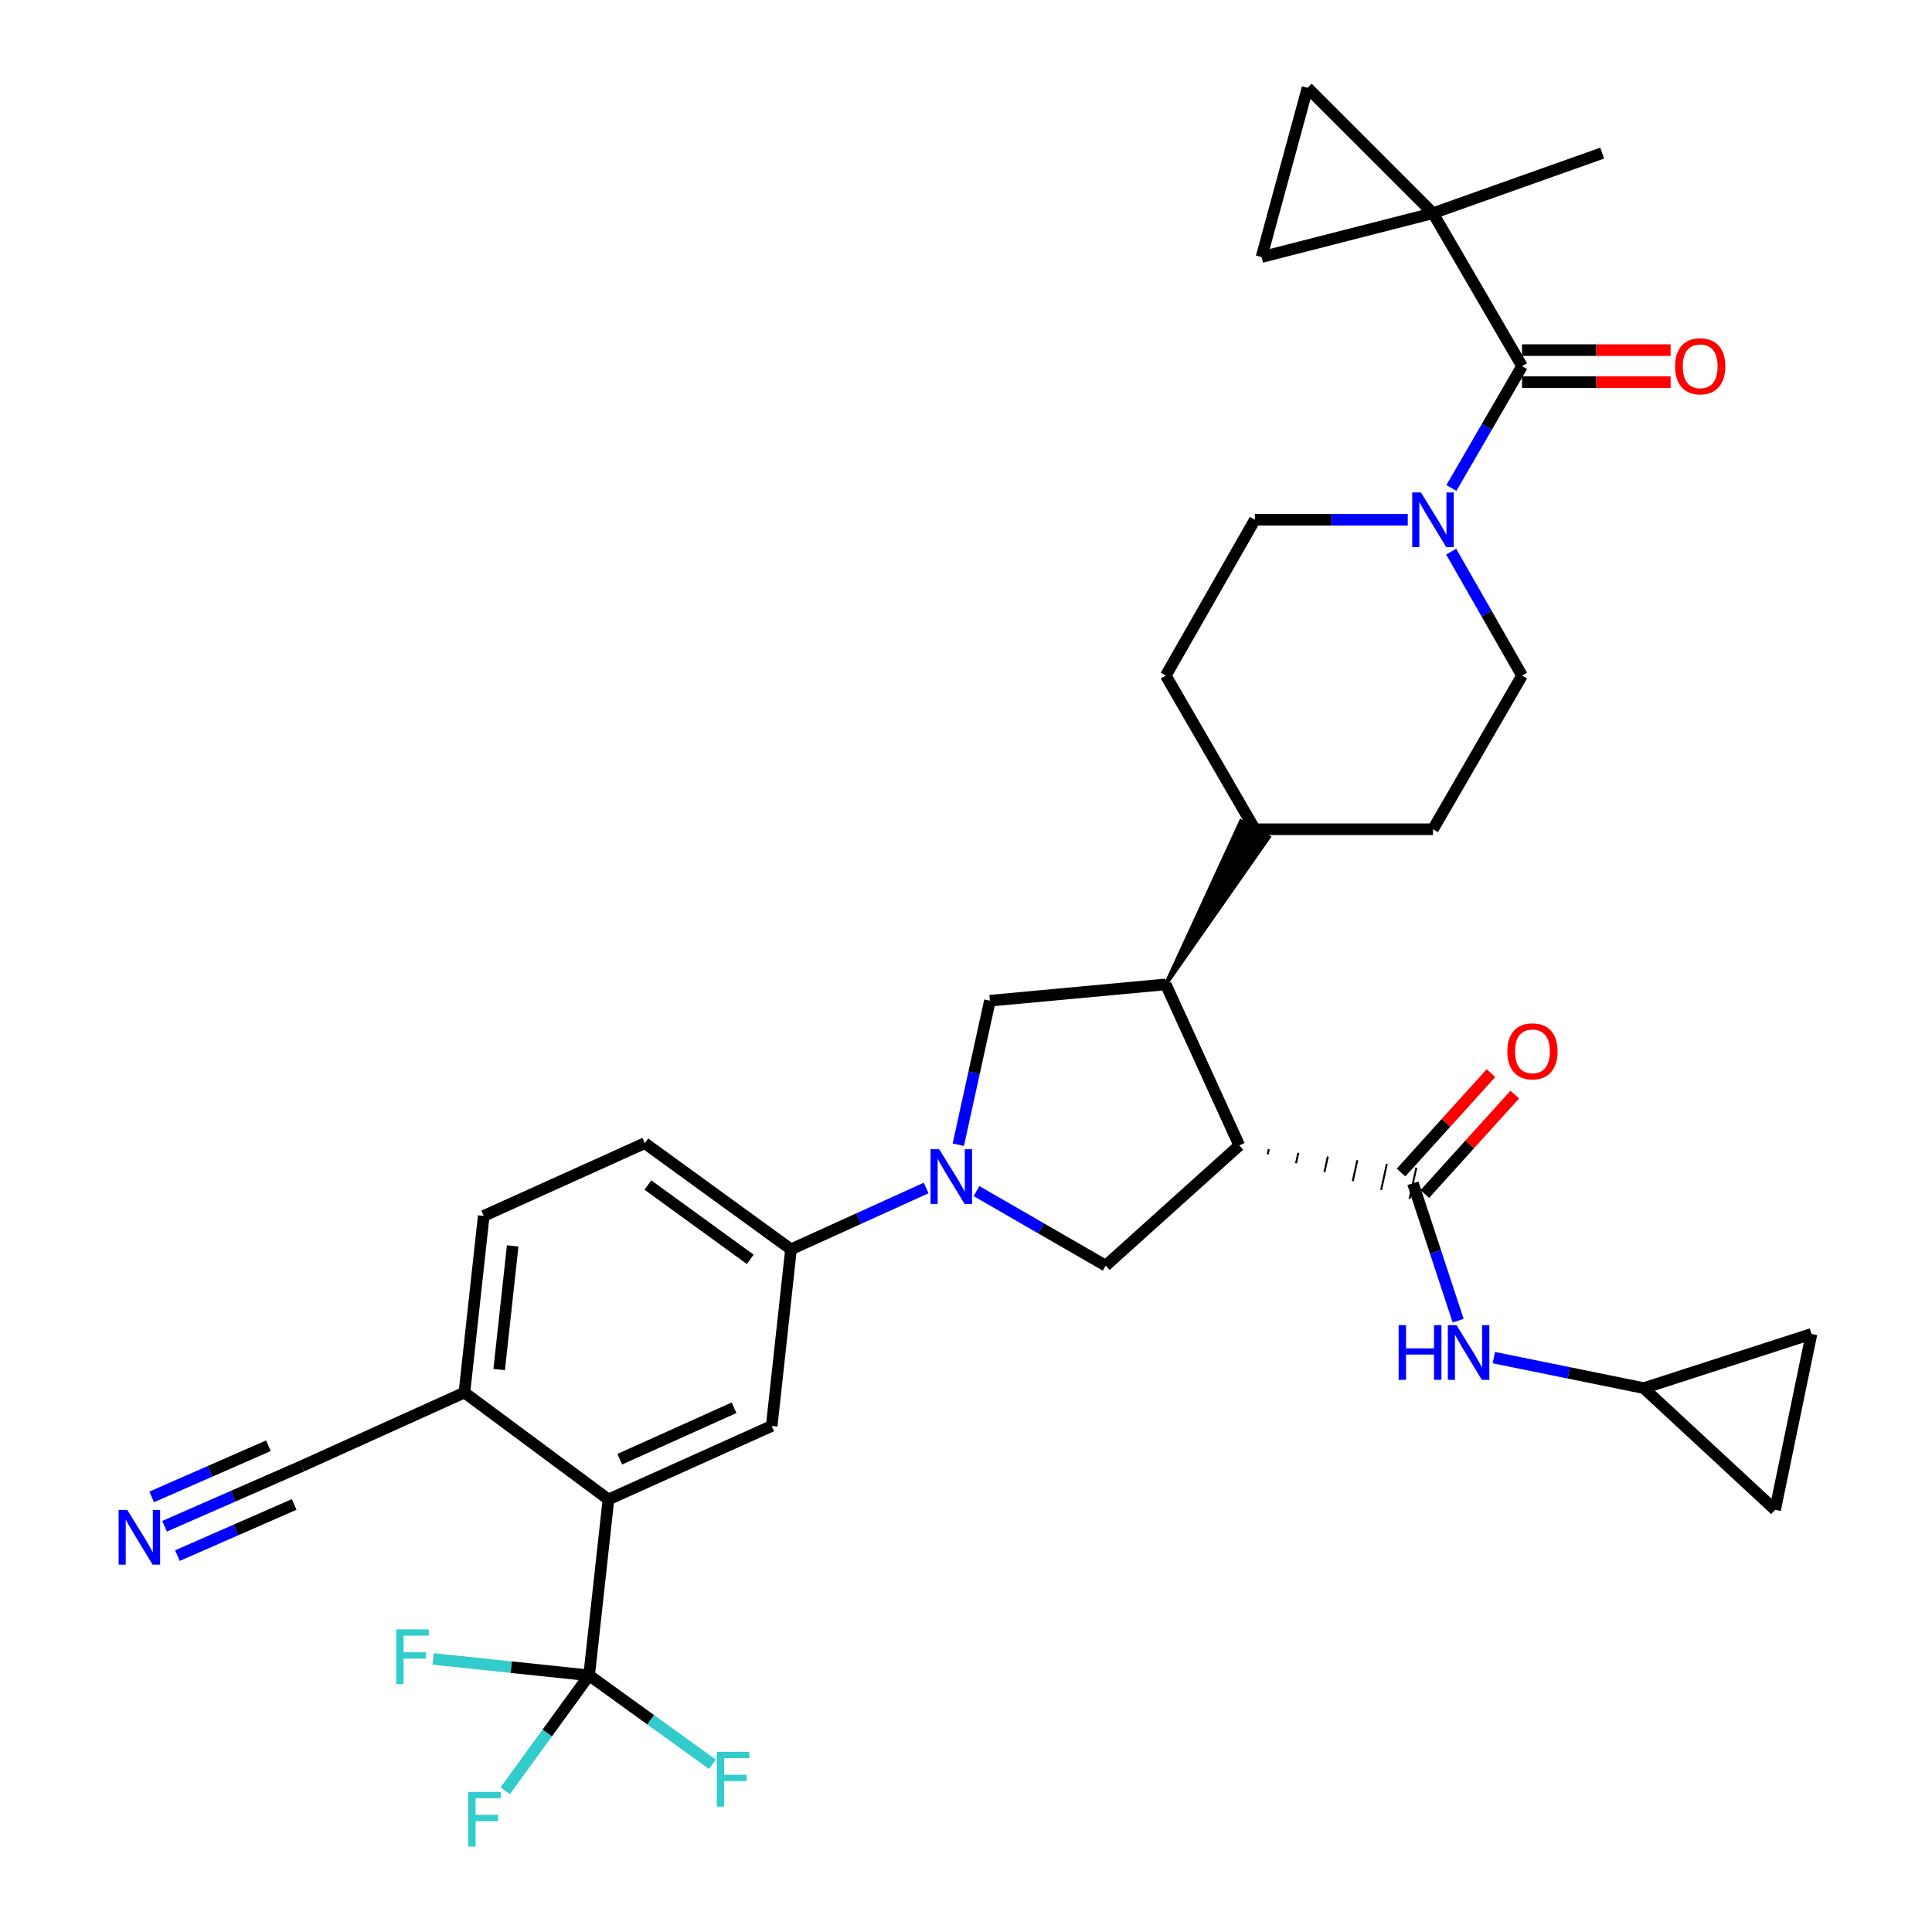 <?xml version='1.0' encoding='iso-8859-1'?>
<svg version='1.1' baseProfile='full'
              xmlns='http://www.w3.org/2000/svg'
                      xmlns:rdkit='http://www.rdkit.org/xml'
                      xmlns:xlink='http://www.w3.org/1999/xlink'
                  xml:space='preserve'
width='1000px' height='1000px' viewBox='0 0 1000 1000'>
<!-- END OF HEADER -->
<rect style='opacity:1.0;fill:#FFFFFF;stroke:none' width='1000' height='1000' x='0' y='0'> </rect>
<path class='bond-1' d='M 656.141,597.481 L 656.73,594.78' style='fill:none;fill-rule:evenodd;stroke:#000000;stroke-width:1.0px;stroke-linecap:butt;stroke-linejoin:miter;stroke-opacity:1' />
<path class='bond-1' d='M 670.824,602.098 L 672.003,596.696' style='fill:none;fill-rule:evenodd;stroke:#000000;stroke-width:1.0px;stroke-linecap:butt;stroke-linejoin:miter;stroke-opacity:1' />
<path class='bond-1' d='M 685.508,606.716 L 687.276,598.612' style='fill:none;fill-rule:evenodd;stroke:#000000;stroke-width:1.0px;stroke-linecap:butt;stroke-linejoin:miter;stroke-opacity:1' />
<path class='bond-1' d='M 700.192,611.334 L 702.549,600.529' style='fill:none;fill-rule:evenodd;stroke:#000000;stroke-width:1.0px;stroke-linecap:butt;stroke-linejoin:miter;stroke-opacity:1' />
<path class='bond-1' d='M 714.876,615.951 L 717.822,602.445' style='fill:none;fill-rule:evenodd;stroke:#000000;stroke-width:1.0px;stroke-linecap:butt;stroke-linejoin:miter;stroke-opacity:1' />
<path class='bond-1' d='M 729.56,620.569 L 733.095,604.361' style='fill:none;fill-rule:evenodd;stroke:#000000;stroke-width:1.0px;stroke-linecap:butt;stroke-linejoin:miter;stroke-opacity:1' />
<path class='bond-4' d='M 641.457,592.863 L 603.405,509.517' style='fill:none;fill-rule:evenodd;stroke:#000000;stroke-width:6px;stroke-linecap:butt;stroke-linejoin:miter;stroke-opacity:1' />
<path class='bond-6' d='M 641.457,592.863 L 572.312,655.097' style='fill:none;fill-rule:evenodd;stroke:#000000;stroke-width:6px;stroke-linecap:butt;stroke-linejoin:miter;stroke-opacity:1' />
<path class='bond-0' d='M 505.44,616.518 L 538.876,635.807' style='fill:none;fill-rule:evenodd;stroke:#0000FF;stroke-width:6px;stroke-linecap:butt;stroke-linejoin:miter;stroke-opacity:1' />
<path class='bond-0' d='M 538.876,635.807 L 572.312,655.097' style='fill:none;fill-rule:evenodd;stroke:#000000;stroke-width:6px;stroke-linecap:butt;stroke-linejoin:miter;stroke-opacity:1' />
<path class='bond-10' d='M 479.376,614.898 L 444.396,630.772' style='fill:none;fill-rule:evenodd;stroke:#0000FF;stroke-width:6px;stroke-linecap:butt;stroke-linejoin:miter;stroke-opacity:1' />
<path class='bond-10' d='M 444.396,630.772 L 409.416,646.646' style='fill:none;fill-rule:evenodd;stroke:#000000;stroke-width:6px;stroke-linecap:butt;stroke-linejoin:miter;stroke-opacity:1' />
<path class='bond-34' d='M 496.013,592.501 L 504.193,555.23' style='fill:none;fill-rule:evenodd;stroke:#0000FF;stroke-width:6px;stroke-linecap:butt;stroke-linejoin:miter;stroke-opacity:1' />
<path class='bond-34' d='M 504.193,555.23 L 512.373,517.959' style='fill:none;fill-rule:evenodd;stroke:#000000;stroke-width:6px;stroke-linecap:butt;stroke-linejoin:miter;stroke-opacity:1' />
<path class='bond-12' d='M 731.327,612.465 L 743.027,648.021' style='fill:none;fill-rule:evenodd;stroke:#000000;stroke-width:6px;stroke-linecap:butt;stroke-linejoin:miter;stroke-opacity:1' />
<path class='bond-12' d='M 743.027,648.021 L 754.727,683.576' style='fill:none;fill-rule:evenodd;stroke:#0000FF;stroke-width:6px;stroke-linecap:butt;stroke-linejoin:miter;stroke-opacity:1' />
<path class='bond-22' d='M 737.478,618.03 L 760.758,592.298' style='fill:none;fill-rule:evenodd;stroke:#000000;stroke-width:6px;stroke-linecap:butt;stroke-linejoin:miter;stroke-opacity:1' />
<path class='bond-22' d='M 760.758,592.298 L 784.037,566.567' style='fill:none;fill-rule:evenodd;stroke:#FF0000;stroke-width:6px;stroke-linecap:butt;stroke-linejoin:miter;stroke-opacity:1' />
<path class='bond-22' d='M 725.177,606.901 L 748.457,581.169' style='fill:none;fill-rule:evenodd;stroke:#000000;stroke-width:6px;stroke-linecap:butt;stroke-linejoin:miter;stroke-opacity:1' />
<path class='bond-22' d='M 748.457,581.169 L 771.736,555.438' style='fill:none;fill-rule:evenodd;stroke:#FF0000;stroke-width:6px;stroke-linecap:butt;stroke-linejoin:miter;stroke-opacity:1' />
<path class='bond-2' d='M 741.704,110.36 L 787.801,189.513' style='fill:none;fill-rule:evenodd;stroke:#000000;stroke-width:6px;stroke-linecap:butt;stroke-linejoin:miter;stroke-opacity:1' />
<path class='bond-13' d='M 741.704,110.36 L 652.967,133.049' style='fill:none;fill-rule:evenodd;stroke:#000000;stroke-width:6px;stroke-linecap:butt;stroke-linejoin:miter;stroke-opacity:1' />
<path class='bond-14' d='M 741.704,110.36 L 676.789,45.455' style='fill:none;fill-rule:evenodd;stroke:#000000;stroke-width:6px;stroke-linecap:butt;stroke-linejoin:miter;stroke-opacity:1' />
<path class='bond-33' d='M 741.704,110.36 L 829.299,79.248' style='fill:none;fill-rule:evenodd;stroke:#000000;stroke-width:6px;stroke-linecap:butt;stroke-linejoin:miter;stroke-opacity:1' />
<path class='bond-3' d='M 787.801,189.513 L 769.523,221.045' style='fill:none;fill-rule:evenodd;stroke:#000000;stroke-width:6px;stroke-linecap:butt;stroke-linejoin:miter;stroke-opacity:1' />
<path class='bond-3' d='M 769.523,221.045 L 751.245,252.577' style='fill:none;fill-rule:evenodd;stroke:#0000FF;stroke-width:6px;stroke-linecap:butt;stroke-linejoin:miter;stroke-opacity:1' />
<path class='bond-23' d='M 787.801,197.807 L 826.259,197.807' style='fill:none;fill-rule:evenodd;stroke:#000000;stroke-width:6px;stroke-linecap:butt;stroke-linejoin:miter;stroke-opacity:1' />
<path class='bond-23' d='M 826.259,197.807 L 864.716,197.807' style='fill:none;fill-rule:evenodd;stroke:#FF0000;stroke-width:6px;stroke-linecap:butt;stroke-linejoin:miter;stroke-opacity:1' />
<path class='bond-23' d='M 787.801,181.219 L 826.259,181.219' style='fill:none;fill-rule:evenodd;stroke:#000000;stroke-width:6px;stroke-linecap:butt;stroke-linejoin:miter;stroke-opacity:1' />
<path class='bond-23' d='M 826.259,181.219 L 864.716,181.219' style='fill:none;fill-rule:evenodd;stroke:#FF0000;stroke-width:6px;stroke-linecap:butt;stroke-linejoin:miter;stroke-opacity:1' />
<path class='bond-9' d='M 603.405,509.517 L 512.373,517.959' style='fill:none;fill-rule:evenodd;stroke:#000000;stroke-width:6px;stroke-linecap:butt;stroke-linejoin:miter;stroke-opacity:1' />
<path class='bond-21' d='M 603.405,509.517 L 656.704,433.351 L 642.318,425.091 Z' style='fill:#000000;fill-rule:evenodd;fill-opacity:1;stroke:#000000;stroke-width:2px;stroke-linecap:butt;stroke-linejoin:miter;stroke-opacity:1;' />
<path class='bond-5' d='M 304.929,867.158 L 314.928,776.107' style='fill:none;fill-rule:evenodd;stroke:#000000;stroke-width:6px;stroke-linecap:butt;stroke-linejoin:miter;stroke-opacity:1' />
<path class='bond-28' d='M 304.929,867.158 L 264.574,862.911' style='fill:none;fill-rule:evenodd;stroke:#000000;stroke-width:6px;stroke-linecap:butt;stroke-linejoin:miter;stroke-opacity:1' />
<path class='bond-28' d='M 264.574,862.911 L 224.219,858.664' style='fill:none;fill-rule:evenodd;stroke:#33CCCC;stroke-width:6px;stroke-linecap:butt;stroke-linejoin:miter;stroke-opacity:1' />
<path class='bond-29' d='M 304.929,867.158 L 336.834,890.178' style='fill:none;fill-rule:evenodd;stroke:#000000;stroke-width:6px;stroke-linecap:butt;stroke-linejoin:miter;stroke-opacity:1' />
<path class='bond-29' d='M 336.834,890.178 L 368.739,913.198' style='fill:none;fill-rule:evenodd;stroke:#33CCCC;stroke-width:6px;stroke-linecap:butt;stroke-linejoin:miter;stroke-opacity:1' />
<path class='bond-30' d='M 304.929,867.158 L 283.215,897.039' style='fill:none;fill-rule:evenodd;stroke:#000000;stroke-width:6px;stroke-linecap:butt;stroke-linejoin:miter;stroke-opacity:1' />
<path class='bond-30' d='M 283.215,897.039 L 261.501,926.919' style='fill:none;fill-rule:evenodd;stroke:#33CCCC;stroke-width:6px;stroke-linecap:butt;stroke-linejoin:miter;stroke-opacity:1' />
<path class='bond-7' d='M 751.124,285.518 L 769.463,317.604' style='fill:none;fill-rule:evenodd;stroke:#0000FF;stroke-width:6px;stroke-linecap:butt;stroke-linejoin:miter;stroke-opacity:1' />
<path class='bond-7' d='M 769.463,317.604 L 787.801,349.69' style='fill:none;fill-rule:evenodd;stroke:#000000;stroke-width:6px;stroke-linecap:butt;stroke-linejoin:miter;stroke-opacity:1' />
<path class='bond-35' d='M 728.659,269.035 L 689.085,269.035' style='fill:none;fill-rule:evenodd;stroke:#0000FF;stroke-width:6px;stroke-linecap:butt;stroke-linejoin:miter;stroke-opacity:1' />
<path class='bond-35' d='M 689.085,269.035 L 649.511,269.035' style='fill:none;fill-rule:evenodd;stroke:#000000;stroke-width:6px;stroke-linecap:butt;stroke-linejoin:miter;stroke-opacity:1' />
<path class='bond-8' d='M 314.928,776.107 L 399.436,738.074' style='fill:none;fill-rule:evenodd;stroke:#000000;stroke-width:6px;stroke-linecap:butt;stroke-linejoin:miter;stroke-opacity:1' />
<path class='bond-8' d='M 320.796,755.275 L 379.952,728.652' style='fill:none;fill-rule:evenodd;stroke:#000000;stroke-width:6px;stroke-linecap:butt;stroke-linejoin:miter;stroke-opacity:1' />
<path class='bond-37' d='M 314.928,776.107 L 240.383,720.786' style='fill:none;fill-rule:evenodd;stroke:#000000;stroke-width:6px;stroke-linecap:butt;stroke-linejoin:miter;stroke-opacity:1' />
<path class='bond-11' d='M 409.416,646.646 L 399.436,738.074' style='fill:none;fill-rule:evenodd;stroke:#000000;stroke-width:6px;stroke-linecap:butt;stroke-linejoin:miter;stroke-opacity:1' />
<path class='bond-26' d='M 409.416,646.646 L 333.746,591.711' style='fill:none;fill-rule:evenodd;stroke:#000000;stroke-width:6px;stroke-linecap:butt;stroke-linejoin:miter;stroke-opacity:1' />
<path class='bond-26' d='M 388.32,651.829 L 335.352,613.375' style='fill:none;fill-rule:evenodd;stroke:#000000;stroke-width:6px;stroke-linecap:butt;stroke-linejoin:miter;stroke-opacity:1' />
<path class='bond-16' d='M 773.198,702.697 L 812.008,710.594' style='fill:none;fill-rule:evenodd;stroke:#0000FF;stroke-width:6px;stroke-linecap:butt;stroke-linejoin:miter;stroke-opacity:1' />
<path class='bond-16' d='M 812.008,710.594 L 850.817,718.491' style='fill:none;fill-rule:evenodd;stroke:#000000;stroke-width:6px;stroke-linecap:butt;stroke-linejoin:miter;stroke-opacity:1' />
<path class='bond-38' d='M 652.967,133.049 L 676.789,45.455' style='fill:none;fill-rule:evenodd;stroke:#000000;stroke-width:6px;stroke-linecap:butt;stroke-linejoin:miter;stroke-opacity:1' />
<path class='bond-15' d='M 85.169,789.986 L 120.716,774.407' style='fill:none;fill-rule:evenodd;stroke:#0000FF;stroke-width:6px;stroke-linecap:butt;stroke-linejoin:miter;stroke-opacity:1' />
<path class='bond-15' d='M 120.716,774.407 L 156.263,758.828' style='fill:none;fill-rule:evenodd;stroke:#000000;stroke-width:6px;stroke-linecap:butt;stroke-linejoin:miter;stroke-opacity:1' />
<path class='bond-15' d='M 91.828,805.179 L 122.043,791.937' style='fill:none;fill-rule:evenodd;stroke:#0000FF;stroke-width:6px;stroke-linecap:butt;stroke-linejoin:miter;stroke-opacity:1' />
<path class='bond-15' d='M 122.043,791.937 L 152.257,778.695' style='fill:none;fill-rule:evenodd;stroke:#000000;stroke-width:6px;stroke-linecap:butt;stroke-linejoin:miter;stroke-opacity:1' />
<path class='bond-15' d='M 78.511,774.793 L 108.725,761.551' style='fill:none;fill-rule:evenodd;stroke:#0000FF;stroke-width:6px;stroke-linecap:butt;stroke-linejoin:miter;stroke-opacity:1' />
<path class='bond-15' d='M 108.725,761.551 L 138.94,748.309' style='fill:none;fill-rule:evenodd;stroke:#000000;stroke-width:6px;stroke-linecap:butt;stroke-linejoin:miter;stroke-opacity:1' />
<path class='bond-19' d='M 850.817,718.491 L 937.629,690.439' style='fill:none;fill-rule:evenodd;stroke:#000000;stroke-width:6px;stroke-linecap:butt;stroke-linejoin:miter;stroke-opacity:1' />
<path class='bond-20' d='M 850.817,718.491 L 918.792,781.489' style='fill:none;fill-rule:evenodd;stroke:#000000;stroke-width:6px;stroke-linecap:butt;stroke-linejoin:miter;stroke-opacity:1' />
<path class='bond-17' d='M 156.263,758.828 L 240.383,720.786' style='fill:none;fill-rule:evenodd;stroke:#000000;stroke-width:6px;stroke-linecap:butt;stroke-linejoin:miter;stroke-opacity:1' />
<path class='bond-18' d='M 240.383,720.786 L 250.373,629.357' style='fill:none;fill-rule:evenodd;stroke:#000000;stroke-width:6px;stroke-linecap:butt;stroke-linejoin:miter;stroke-opacity:1' />
<path class='bond-18' d='M 258.371,708.873 L 265.364,644.873' style='fill:none;fill-rule:evenodd;stroke:#000000;stroke-width:6px;stroke-linecap:butt;stroke-linejoin:miter;stroke-opacity:1' />
<path class='bond-36' d='M 937.629,690.439 L 918.792,781.489' style='fill:none;fill-rule:evenodd;stroke:#000000;stroke-width:6px;stroke-linecap:butt;stroke-linejoin:miter;stroke-opacity:1' />
<path class='bond-31' d='M 649.511,429.221 L 603.405,349.69' style='fill:none;fill-rule:evenodd;stroke:#000000;stroke-width:6px;stroke-linecap:butt;stroke-linejoin:miter;stroke-opacity:1' />
<path class='bond-32' d='M 649.511,429.221 L 741.704,429.221' style='fill:none;fill-rule:evenodd;stroke:#000000;stroke-width:6px;stroke-linecap:butt;stroke-linejoin:miter;stroke-opacity:1' />
<path class='bond-24' d='M 649.511,269.035 L 603.405,349.69' style='fill:none;fill-rule:evenodd;stroke:#000000;stroke-width:6px;stroke-linecap:butt;stroke-linejoin:miter;stroke-opacity:1' />
<path class='bond-25' d='M 787.801,349.69 L 741.704,429.221' style='fill:none;fill-rule:evenodd;stroke:#000000;stroke-width:6px;stroke-linecap:butt;stroke-linejoin:miter;stroke-opacity:1' />
<path class='bond-27' d='M 333.746,591.711 L 250.373,629.357' style='fill:none;fill-rule:evenodd;stroke:#000000;stroke-width:6px;stroke-linecap:butt;stroke-linejoin:miter;stroke-opacity:1' />
<path  class='atom-1' d='M 486.134 594.831
L 495.414 609.831
Q 496.334 611.311, 497.814 613.991
Q 499.294 616.671, 499.374 616.831
L 499.374 594.831
L 503.134 594.831
L 503.134 623.151
L 499.254 623.151
L 489.294 606.751
Q 488.134 604.831, 486.894 602.631
Q 485.694 600.431, 485.334 599.751
L 485.334 623.151
L 481.654 623.151
L 481.654 594.831
L 486.134 594.831
' fill='#0000FF'/>
<path  class='atom-8' d='M 735.444 254.875
L 744.724 269.875
Q 745.644 271.355, 747.124 274.035
Q 748.604 276.715, 748.684 276.875
L 748.684 254.875
L 752.444 254.875
L 752.444 283.195
L 748.564 283.195
L 738.604 266.795
Q 737.444 264.875, 736.204 262.675
Q 735.004 260.475, 734.644 259.795
L 734.644 283.195
L 730.964 283.195
L 730.964 254.875
L 735.444 254.875
' fill='#0000FF'/>
<path  class='atom-13' d='M 723.925 685.881
L 727.765 685.881
L 727.765 697.921
L 742.245 697.921
L 742.245 685.881
L 746.085 685.881
L 746.085 714.201
L 742.245 714.201
L 742.245 701.121
L 727.765 701.121
L 727.765 714.201
L 723.925 714.201
L 723.925 685.881
' fill='#0000FF'/>
<path  class='atom-13' d='M 753.885 685.881
L 763.165 700.881
Q 764.085 702.361, 765.565 705.041
Q 767.045 707.721, 767.125 707.881
L 767.125 685.881
L 770.885 685.881
L 770.885 714.201
L 767.005 714.201
L 757.045 697.801
Q 755.885 695.881, 754.645 693.681
Q 753.445 691.481, 753.085 690.801
L 753.085 714.201
L 749.405 714.201
L 749.405 685.881
L 753.885 685.881
' fill='#0000FF'/>
<path  class='atom-16' d='M 65.873 781.54
L 75.153 796.54
Q 76.073 798.02, 77.553 800.7
Q 79.033 803.38, 79.113 803.54
L 79.113 781.54
L 82.873 781.54
L 82.873 809.86
L 78.993 809.86
L 69.033 793.46
Q 67.873 791.54, 66.633 789.34
Q 65.433 787.14, 65.073 786.46
L 65.073 809.86
L 61.393 809.86
L 61.393 781.54
L 65.873 781.54
' fill='#0000FF'/>
<path  class='atom-23' d='M 780.192 544.165
Q 780.192 537.365, 783.552 533.565
Q 786.912 529.765, 793.192 529.765
Q 799.472 529.765, 802.832 533.565
Q 806.192 537.365, 806.192 544.165
Q 806.192 551.045, 802.792 554.965
Q 799.392 558.845, 793.192 558.845
Q 786.952 558.845, 783.552 554.965
Q 780.192 551.085, 780.192 544.165
M 793.192 555.645
Q 797.512 555.645, 799.832 552.765
Q 802.192 549.845, 802.192 544.165
Q 802.192 538.605, 799.832 535.805
Q 797.512 532.965, 793.192 532.965
Q 788.872 532.965, 786.512 535.765
Q 784.192 538.565, 784.192 544.165
Q 784.192 549.885, 786.512 552.765
Q 788.872 555.645, 793.192 555.645
' fill='#FF0000'/>
<path  class='atom-24' d='M 867.022 189.593
Q 867.022 182.793, 870.382 178.993
Q 873.742 175.193, 880.022 175.193
Q 886.302 175.193, 889.662 178.993
Q 893.022 182.793, 893.022 189.593
Q 893.022 196.473, 889.622 200.393
Q 886.222 204.273, 880.022 204.273
Q 873.782 204.273, 870.382 200.393
Q 867.022 196.513, 867.022 189.593
M 880.022 201.073
Q 884.342 201.073, 886.662 198.193
Q 889.022 195.273, 889.022 189.593
Q 889.022 184.033, 886.662 181.233
Q 884.342 178.393, 880.022 178.393
Q 875.702 178.393, 873.342 181.193
Q 871.022 183.993, 871.022 189.593
Q 871.022 195.313, 873.342 198.193
Q 875.702 201.073, 880.022 201.073
' fill='#FF0000'/>
<path  class='atom-29' d='M 205.081 843.377
L 221.921 843.377
L 221.921 846.617
L 208.881 846.617
L 208.881 855.217
L 220.481 855.217
L 220.481 858.497
L 208.881 858.497
L 208.881 871.697
L 205.081 871.697
L 205.081 843.377
' fill='#33CCCC'/>
<path  class='atom-30' d='M 371.036 906.771
L 387.876 906.771
L 387.876 910.011
L 374.836 910.011
L 374.836 918.611
L 386.436 918.611
L 386.436 921.891
L 374.836 921.891
L 374.836 935.091
L 371.036 935.091
L 371.036 906.771
' fill='#33CCCC'/>
<path  class='atom-31' d='M 242.358 927.515
L 259.198 927.515
L 259.198 930.755
L 246.158 930.755
L 246.158 939.355
L 257.758 939.355
L 257.758 942.635
L 246.158 942.635
L 246.158 955.835
L 242.358 955.835
L 242.358 927.515
' fill='#33CCCC'/>
</svg>
